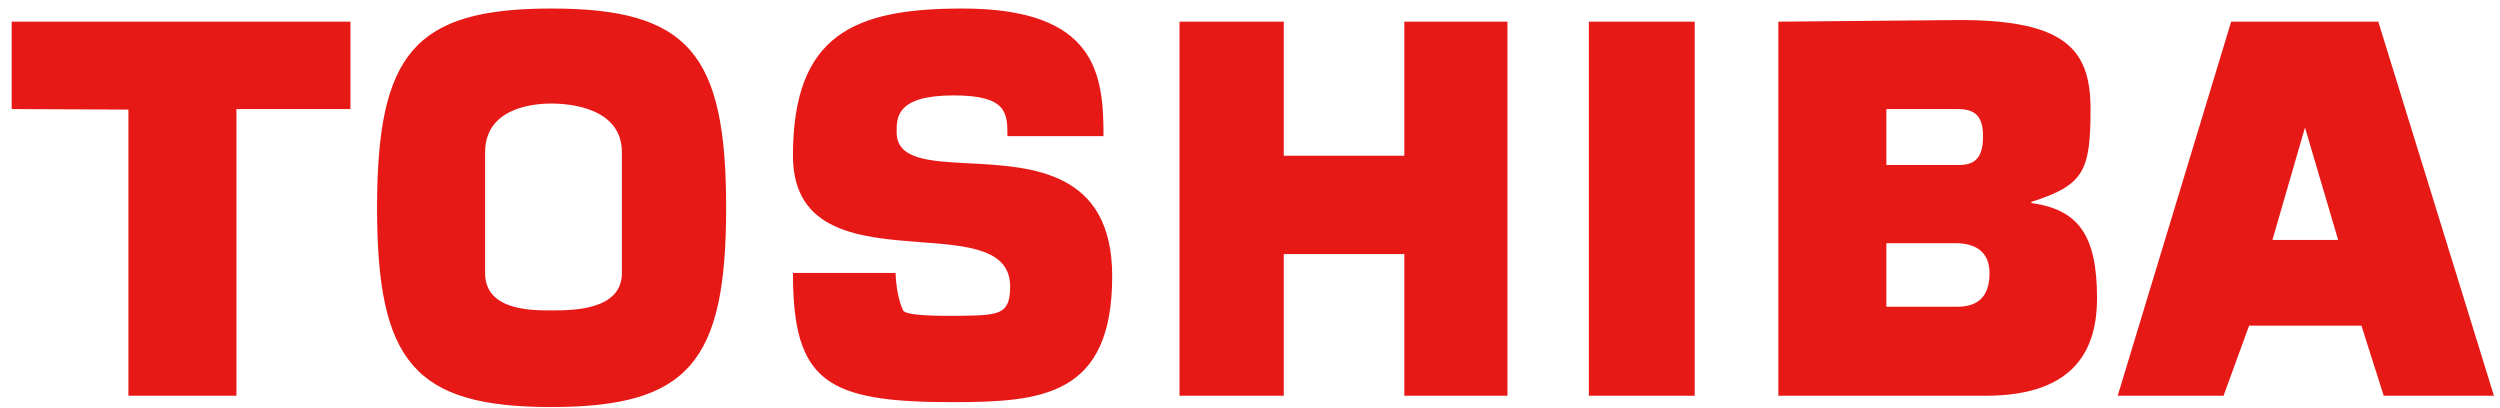 <svg width="141" height="23" viewBox="0 0 141 23" fill="none" xmlns="http://www.w3.org/2000/svg">
<path fill-rule="evenodd" clip-rule="evenodd" d="M31.095 0.481C38.842 0.481 40.955 3.023 40.955 11.719C40.955 20.416 38.842 22.957 31.095 22.957C23.378 22.957 21.266 20.416 21.266 11.719C21.266 3.023 23.378 0.481 31.095 0.481ZM27.359 15.394C27.359 17.507 29.931 17.507 31.095 17.507C32.289 17.507 35.076 17.507 35.076 15.394V8.596C35.076 6.146 32.289 5.84 31.095 5.84C29.931 5.84 27.359 6.146 27.359 8.596V15.394ZM0.658 1.221H19.766V6.151H13.335V22.319H7.242V6.181L0.658 6.151V1.221ZM53.786 5.381C56.818 5.381 56.818 6.391 56.818 7.677H62.238C62.238 4.217 61.87 0.481 54.276 0.481C48.213 0.481 44.722 1.921 44.722 8.78C44.722 13.113 48.555 13.403 51.932 13.659C54.593 13.861 56.971 14.041 56.971 16.159C56.971 17.774 56.335 17.782 54.037 17.812L54.001 17.813L53.843 17.813C53.032 17.816 51.081 17.821 50.939 17.507C50.694 17.017 50.541 16.221 50.51 15.394H44.722C44.722 21.549 46.621 22.682 53.725 22.682C58.808 22.682 62.728 22.314 62.728 15.578C62.728 9.629 58.191 9.394 54.66 9.212C52.412 9.095 50.571 9 50.571 7.463L50.571 7.42C50.57 6.621 50.568 5.381 53.786 5.381ZM66.525 1.222H72.405V8.785H79.203V1.222H85.021V22.32H79.203V14.328H72.405V22.32H66.525V1.222ZM95.582 22.32H89.611V1.222H95.582V22.32ZM100.299 1.222L110.526 1.13C116.528 1.13 117.906 2.814 117.906 6.152C117.906 9.643 117.539 10.439 114.568 11.388V11.449C117.171 11.817 118.273 13.195 118.273 16.808C118.273 19.472 117.232 22.32 111.996 22.32H100.299V1.222ZM106.392 17.298H110.404C111.598 17.298 112.21 16.685 112.21 15.399C112.21 14.083 111.261 13.715 110.281 13.715H106.392V17.298ZM106.392 9.306H110.496C111.506 9.306 111.843 8.755 111.843 7.683C111.843 6.611 111.445 6.152 110.434 6.152H106.392V9.306ZM134.136 1.222H125.837L119.438 22.32H125.409L126.848 18.369H133.186L134.442 22.32H140.658L134.136 1.222ZM131.87 13.531H128.165L130.002 7.193L131.87 13.531Z" fill="#E71917"/>
</svg>
